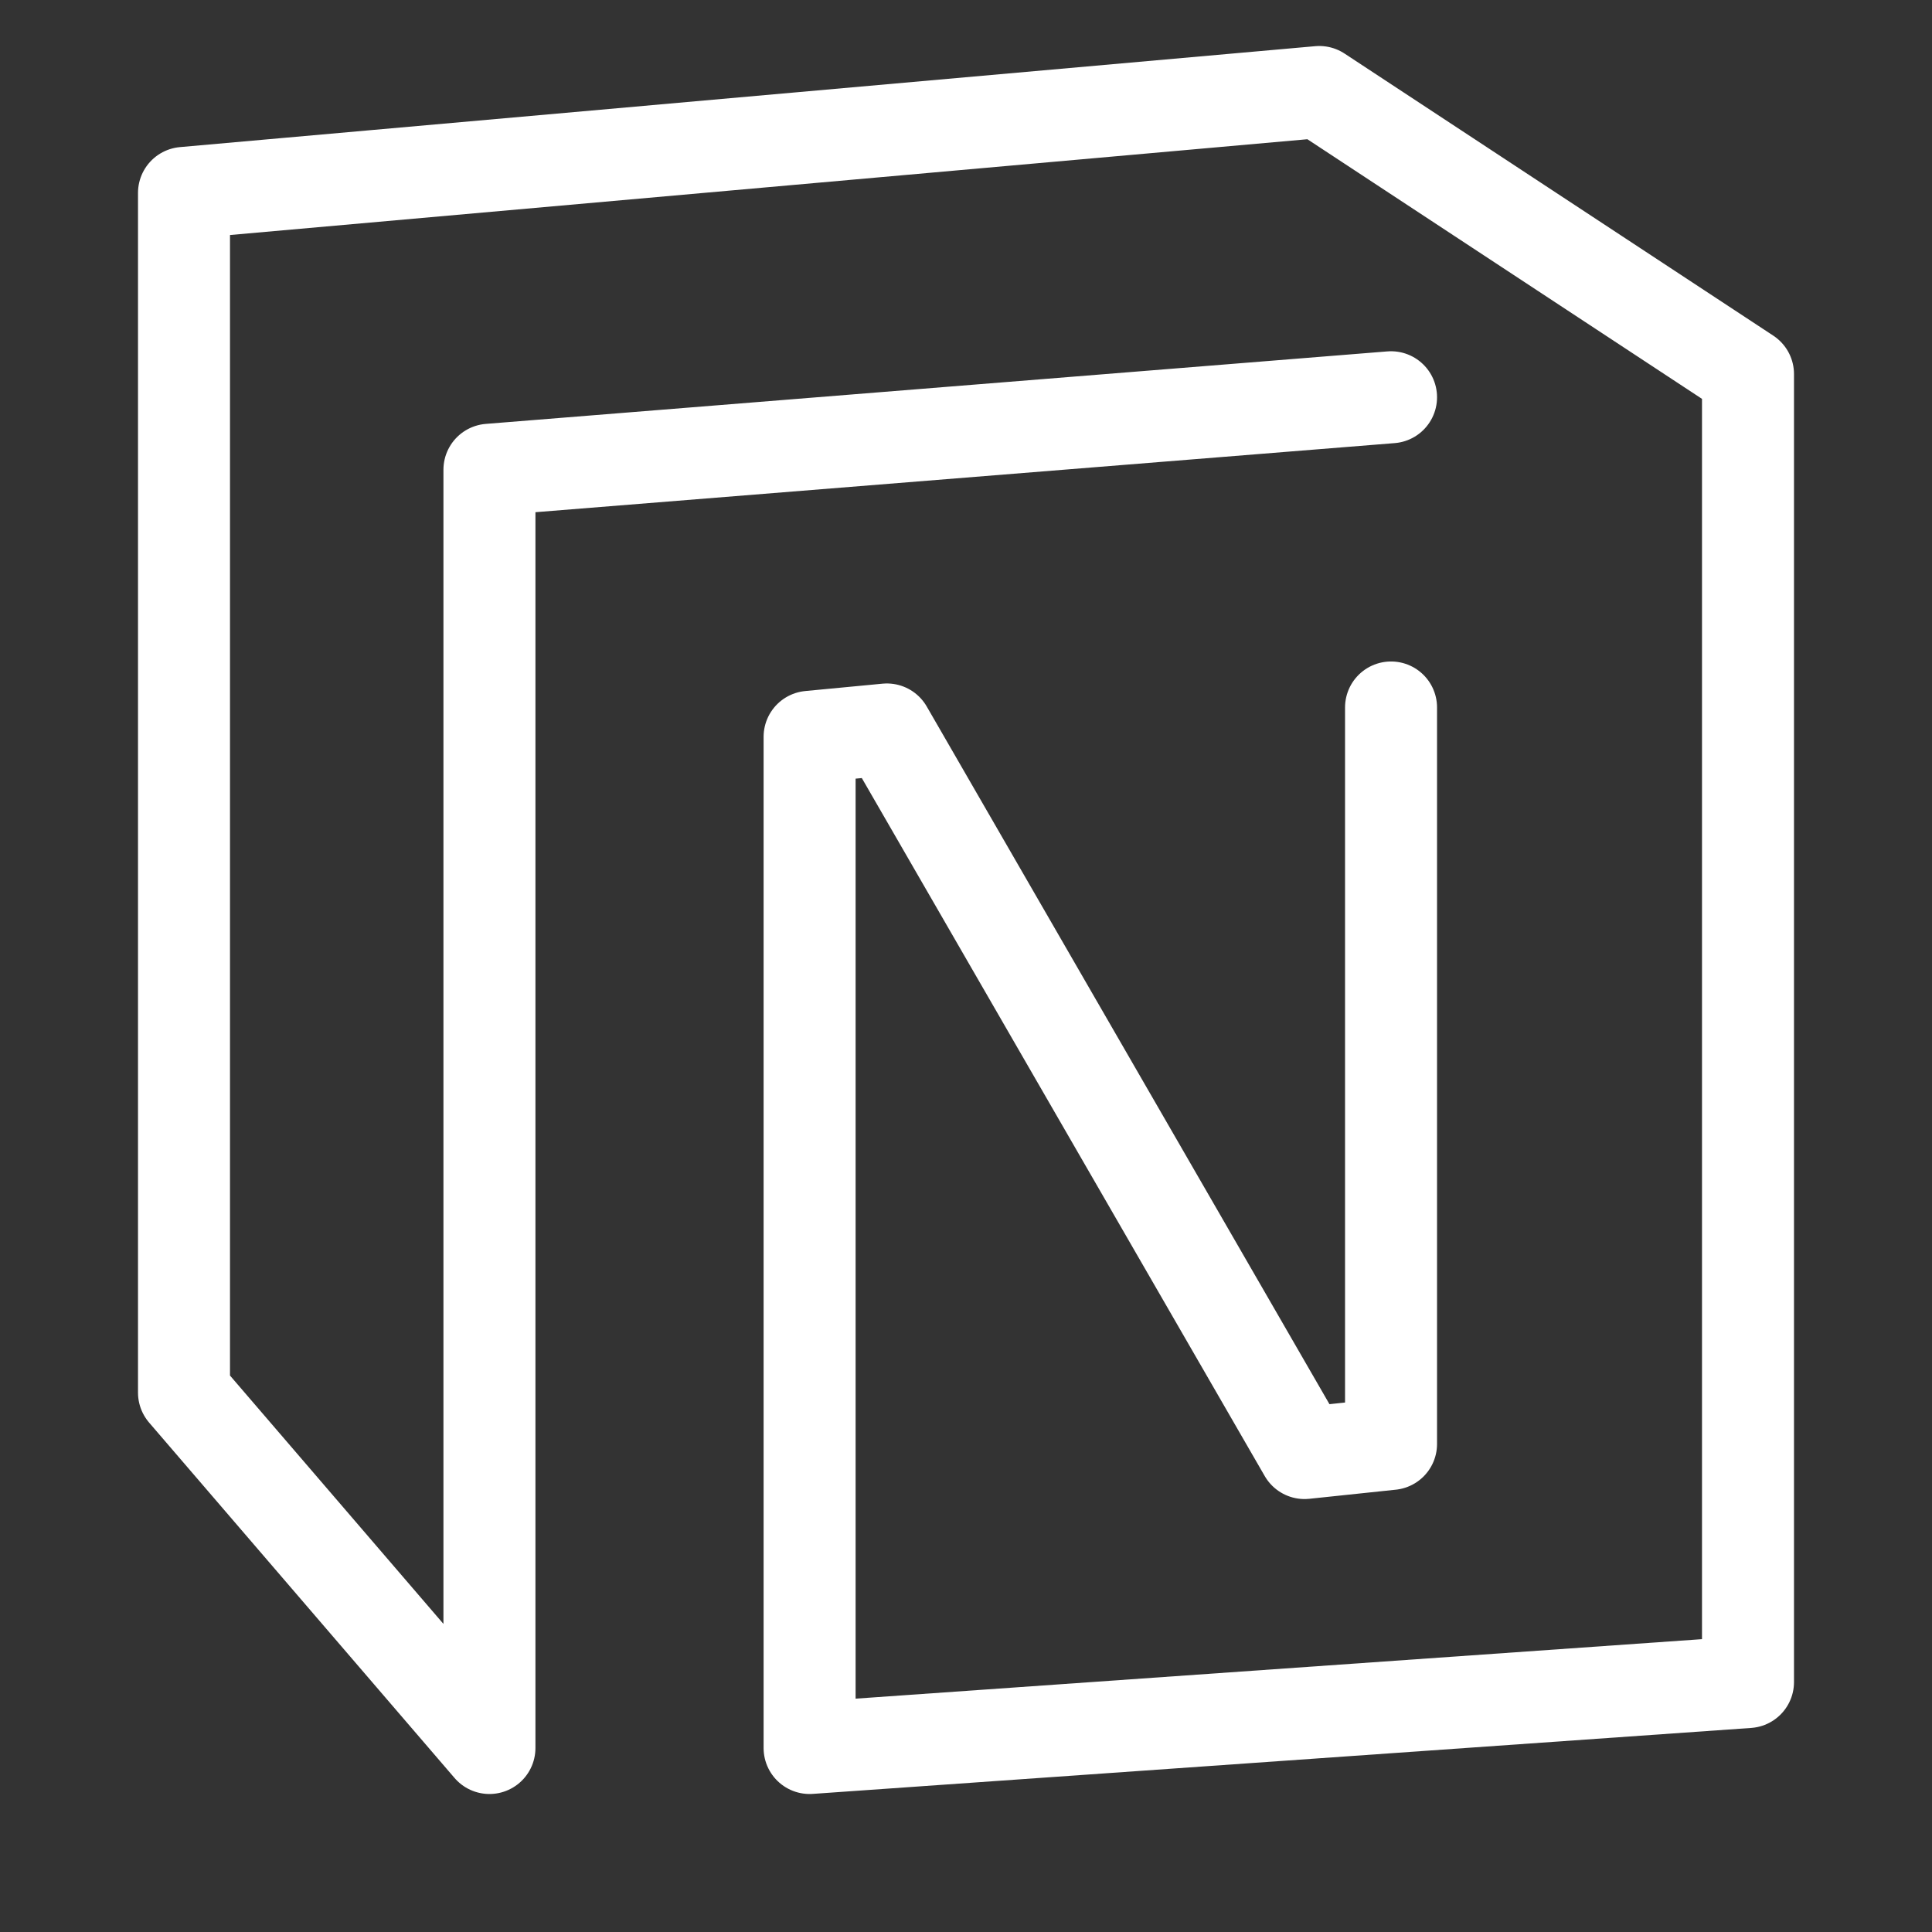 <?xml version="1.0" ?>
<svg fill="none" height="24" viewBox="1 2 21 21" width="24" xmlns="http://www.w3.org/2000/svg">
  <rect x="1" y="2" width="21" height="21" fill="#333333" stroke="none"/>
  <path
    d="M16.12 9.69V17.695L15.18 17.794L10.64 9.929L9.8 10.009V21L20 20.283V6.066L15.34 3L3 4.097V17.137L6.32 21V7.106L16.12 6.318"
    stroke="white" stroke-linecap="round" stroke-linejoin="round" />
</svg>